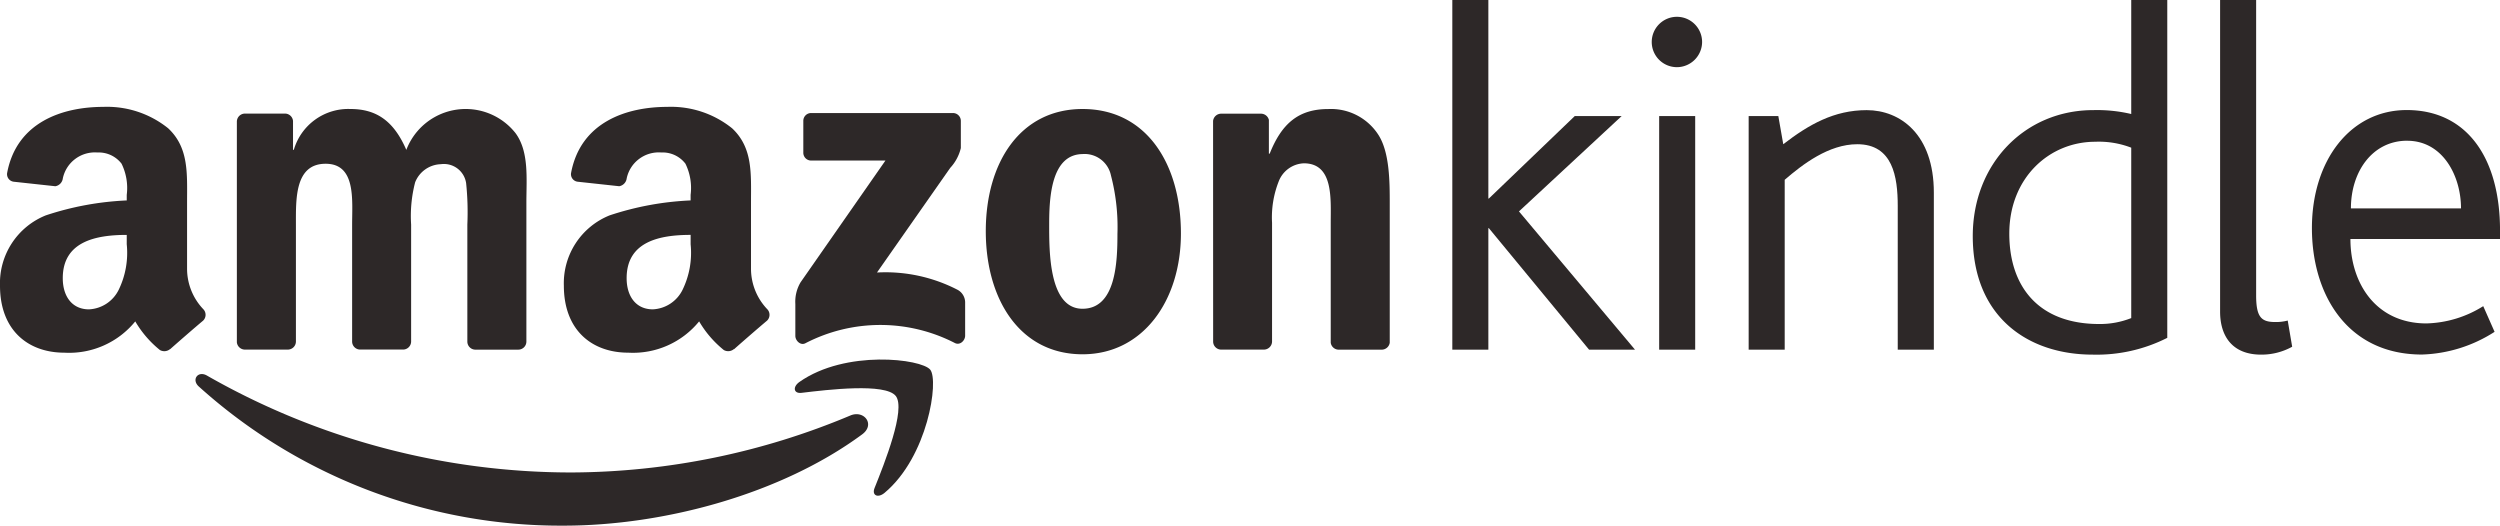 <svg xmlns="http://www.w3.org/2000/svg" id="Amazon_Kindle_logob" width="192.496" height="40.473" viewBox="0 0 192.496 40.473"><path id="Path_143" data-name="Path 143" d="M83.526,64.917c-6.218,4.589-15.232,7.029-22.993,7.029A41.609,41.609,0,0,1,32.445,61.23c-.582-.526-.063-1.244.637-.836a56.537,56.537,0,0,0,28.1,7.457,55.921,55.921,0,0,0,21.436-4.387C83.673,63.019,84.555,64.157,83.526,64.917Z" transform="translate(-17.14 -31.472)" fill="#2d2828" fill-rule="evenodd"></path><path id="Path_144" data-name="Path 144" d="M131.926,60.854c-.8-1.018-5.256-.483-7.261-.242-.607.073-.7-.458-.155-.842,3.559-2.5,9.391-1.778,10.069-.941s-.179,6.691-3.515,9.481c-.513.429-1,.2-.774-.366C131.041,66.068,132.721,61.872,131.926,60.854Z" transform="translate(-62.952 -30.363)" fill="#2d2828" fill-rule="evenodd"></path><path id="Path_145" data-name="Path 145" d="M124.842,23.265V20.836a.6.6,0,0,1,.616-.615h10.886a.606.606,0,0,1,.627.613v2.083a3.412,3.412,0,0,1-.819,1.529L130.514,32.5a12.073,12.073,0,0,1,6.21,1.334,1.11,1.11,0,0,1,.578.947V37.37c0,.357-.391.77-.8.554a12.539,12.539,0,0,0-11.5.022c-.378.2-.774-.206-.774-.564V34.92a2.928,2.928,0,0,1,.405-1.669l6.533-9.373h-5.688A.6.6,0,0,1,124.842,23.265Z" transform="translate(-62.988 -11.517)" fill="#2d2828" fill-rule="evenodd"></path><path id="Path_146" data-name="Path 146" d="M42.444,38.125H39.132a.625.625,0,0,1-.593-.56l0-17a.624.624,0,0,1,.639-.612h3.085a.623.623,0,0,1,.6.571v2.219h.062A4.369,4.369,0,0,1,47.287,19.6c2.071,0,3.37,1,4.3,3.148a4.892,4.892,0,0,1,8.41-1.288c1.051,1.431.835,3.505.835,5.33l0,10.727a.624.624,0,0,1-.639.612H56.88a.621.621,0,0,1-.594-.611V28.5a21.692,21.692,0,0,0-.093-3.183,1.726,1.726,0,0,0-1.947-1.467,2.2,2.2,0,0,0-1.98,1.395,10.293,10.293,0,0,0-.309,3.255v9.011a.624.624,0,0,1-.638.612H48.009a.622.622,0,0,1-.595-.611l0-9.011c0-1.9.309-4.685-2.04-4.685-2.381,0-2.288,2.718-2.288,4.685v9.011A.624.624,0,0,1,42.444,38.125Z" transform="translate(-20.301 -11.207)" fill="#2d2828" fill-rule="evenodd"></path><path id="Path_147" data-name="Path 147" d="M160.909,19.6c4.916,0,7.574,4.222,7.574,9.586,0,5.186-2.937,9.3-7.574,9.3-4.823,0-7.451-4.222-7.451-9.479C153.458,23.71,156.117,19.6,160.909,19.6Zm.03,3.47c-2.442,0-2.6,3.326-2.6,5.4s-.031,6.51,2.566,6.51c2.567,0,2.69-3.577,2.69-5.758a15.707,15.707,0,0,0-.5-4.508A2.073,2.073,0,0,0,160.939,23.067Z" transform="translate(-77.554 -11.207)" fill="#2d2828" fill-rule="evenodd"></path><path id="Path_148" data-name="Path 148" d="M192.233,38.125h-3.3a.622.622,0,0,1-.595-.611l-.005-17a.627.627,0,0,1,.636-.554h3.072a.629.629,0,0,1,.589.476v2.6h.063c.928-2.326,2.225-3.434,4.513-3.434a4.34,4.34,0,0,1,3.864,2c.866,1.359.866,3.648.866,5.293v10.7a.628.628,0,0,1-.635.535h-3.319a.624.624,0,0,1-.59-.535V28.36c0-1.86.217-4.579-2.071-4.579A2.167,2.167,0,0,0,193.4,25.14a7.552,7.552,0,0,0-.526,3.22v9.153A.632.632,0,0,1,192.233,38.125Z" transform="translate(-94.928 -11.206)" fill="#2d2828" fill-rule="evenodd"></path><path id="Path_149" data-name="Path 149" d="M98.474,29.845a6.5,6.5,0,0,1-.62,3.514,2.691,2.691,0,0,1-2.292,1.505c-1.27,0-2.014-.968-2.014-2.4,0-2.821,2.53-3.333,4.927-3.333v.717Zm3.338,8.075a.684.684,0,0,1-.782.077,8.092,8.092,0,0,1-1.9-2.206A6.565,6.565,0,0,1,93.671,38.2c-2.788,0-4.957-1.721-4.957-5.162a5.626,5.626,0,0,1,3.532-5.413,22.913,22.913,0,0,1,6.228-1.148v-.43a4.237,4.237,0,0,0-.4-2.4,2.212,2.212,0,0,0-1.859-.861,2.523,2.523,0,0,0-2.662,1.989.7.7,0,0,1-.575.609l-3.21-.348a.583.583,0,0,1-.495-.692c.739-3.894,4.255-5.07,7.407-5.07a7.508,7.508,0,0,1,4.988,1.649c1.612,1.505,1.456,3.514,1.456,5.7v5.159a4.522,4.522,0,0,0,1.25,3.069.624.624,0,0,1-.011.88c-.676.568-1.878,1.611-2.54,2.2Z" transform="translate(-45.298 -11.045)" fill="#2d2828" fill-rule="evenodd"></path><path id="Path_150" data-name="Path 150" d="M11.951,29.845a6.5,6.5,0,0,1-.619,3.514A2.69,2.69,0,0,1,9.04,34.864c-1.27,0-2.014-.968-2.014-2.4,0-2.821,2.531-3.333,4.926-3.333Zm3.339,8.075a.684.684,0,0,1-.782.077,8.057,8.057,0,0,1-1.9-2.206A6.565,6.565,0,0,1,7.15,38.2c-2.788,0-4.957-1.721-4.957-5.162a5.625,5.625,0,0,1,3.532-5.413,22.92,22.92,0,0,1,6.227-1.148v-.43a4.241,4.241,0,0,0-.4-2.4,2.214,2.214,0,0,0-1.859-.861,2.521,2.521,0,0,0-2.662,1.989.7.7,0,0,1-.576.609l-3.209-.348a.584.584,0,0,1-.5-.693c.738-3.894,4.254-5.07,7.407-5.07a7.508,7.508,0,0,1,4.988,1.649c1.611,1.505,1.456,3.514,1.456,5.7v5.159a4.522,4.522,0,0,0,1.249,3.069.624.624,0,0,1-.011.88c-.677.568-1.879,1.611-2.54,2.2Z" transform="translate(-2.193 -11.044)" fill="#2d2828" fill-rule="evenodd"></path><path id="Path_151" data-name="Path 151" d="M235.574,29.8l-7.717-9.356h-.038V29.8h-2.775V2.877h2.775V18.165h.038l6.615-6.351h3.611l-7.907,7.34L239.11,29.8Z" transform="translate(-113.218 -2.877)" fill="#2d2828"></path><path id="Path_152" data-name="Path 152" d="M257.586,9.333a1.939,1.939,0,1,1,1.938-1.939A1.947,1.947,0,0,1,257.586,9.333Zm-1.368,21.753V13.1h2.774V31.086Z" transform="translate(-128.465 -4.161)" fill="#2d2828"></path><path id="Path_153" data-name="Path 153" d="M281.995,38.223V27.156c0-2.244-.38-4.754-3.117-4.754-2.2,0-4.219,1.559-5.587,2.739V38.223h-2.775V20.234H272.8l.38,2.168c1.976-1.521,3.916-2.624,6.425-2.624,2.584,0,5.17,1.863,5.17,6.351V38.223h-2.775Z" transform="translate(-135.872 -11.297)" fill="#2d2828"></path><path id="Path_154" data-name="Path 154" d="M314.142,30.183c-5.017,0-9.237-2.928-9.237-9.127,0-5.59,4.029-9.7,9.275-9.7a11.456,11.456,0,0,1,2.927.3V2.877h2.775V28.89A12.033,12.033,0,0,1,314.142,30.183Zm2.965-15.935a6.921,6.921,0,0,0-2.774-.456c-3.536,0-6.615,2.776-6.615,7.074,0,4.069,2.243,6.959,6.918,6.959a6.518,6.518,0,0,0,2.471-.456Z" transform="translate(-153.005 -2.877)" fill="#2d2828"></path><path id="Path_155" data-name="Path 155" d="M346.012,30.183c-2.2,0-3.155-1.407-3.155-3.309v-24h2.775V25.619c0,1.711.418,2.054,1.482,2.054a3.589,3.589,0,0,0,.95-.114l.343,2.016A4.886,4.886,0,0,1,346.012,30.183Z" transform="translate(-171.913 -2.877)" fill="#2d2828"></path><path id="Path_156" data-name="Path 156" d="M359.91,29.7c0,3.423,1.977,6.5,5.854,6.5a8.606,8.606,0,0,0,4.372-1.33l.874,1.977a10.917,10.917,0,0,1-5.588,1.749c-5.74,0-8.477-4.6-8.477-9.736,0-5.21,2.965-9.089,7.3-9.089,4.638,0,7.184,3.689,7.184,9.28V29.7Zm4.371-7.568c-2.661,0-4.333,2.358-4.333,5.21h8.477C368.425,24.836,367.019,22.135,364.281,22.135Z" transform="translate(-178.931 -11.297)" fill="#2d2828"></path></svg>